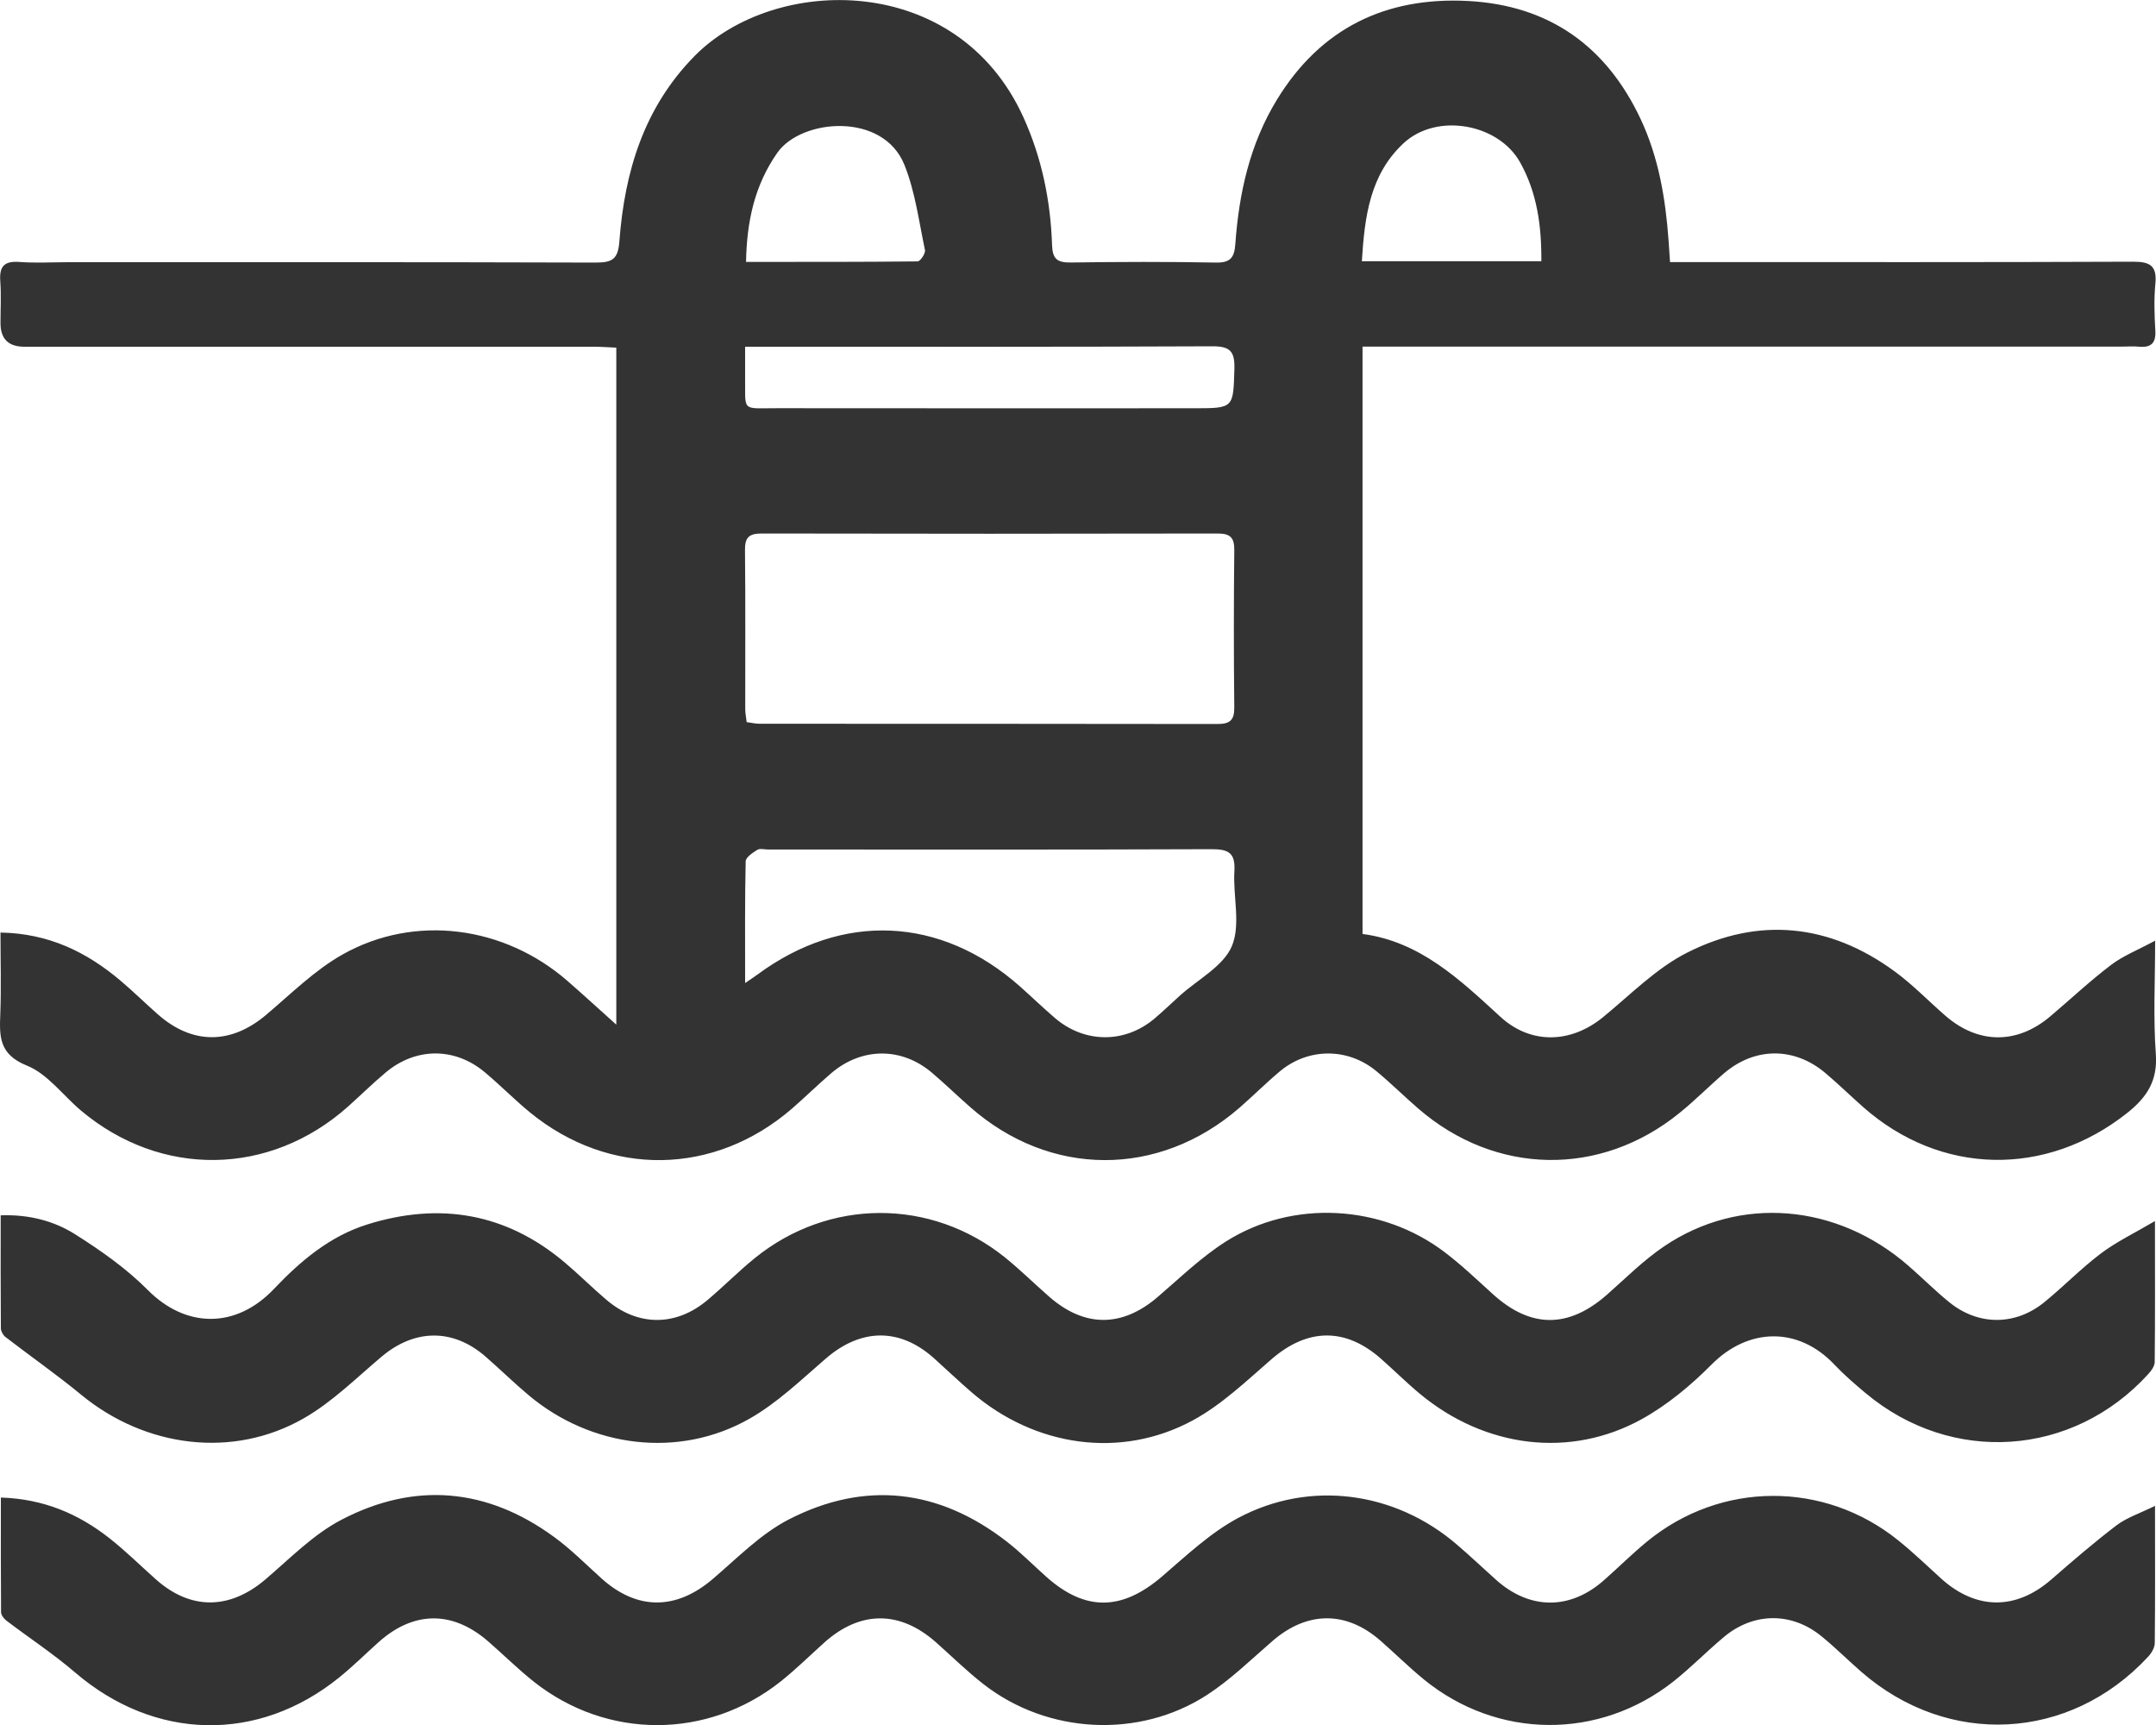 <?xml version="1.0" encoding="UTF-8"?> <svg xmlns="http://www.w3.org/2000/svg" width="35" height="28" viewBox="0 0 35 28" fill="none"><g id="a" clip-path="url(#clip0_515_23)"><path id="Vector" d="M0.008 15.137C0.793 15.151 1.406 15.454 1.953 15.915C2.163 16.092 2.358 16.285 2.565 16.467C3.126 16.96 3.75 16.954 4.318 16.475C4.722 16.134 5.106 15.75 5.561 15.493C6.736 14.832 8.186 15.029 9.213 15.923C9.463 16.141 9.706 16.364 10.005 16.632V5.643C9.884 5.638 9.759 5.628 9.635 5.628C6.555 5.628 3.474 5.628 0.394 5.628C0.137 5.628 0.009 5.501 0.008 5.247C0.008 5.022 0.021 4.796 0.005 4.572C-0.014 4.334 0.059 4.233 0.313 4.252C0.578 4.272 0.844 4.256 1.11 4.256C3.964 4.256 6.819 4.253 9.672 4.262C9.942 4.262 10.034 4.206 10.055 3.915C10.14 2.79 10.451 1.747 11.276 0.909C12.574 -0.409 15.539 -0.465 16.614 1.904C16.914 2.566 17.055 3.262 17.079 3.981C17.087 4.202 17.162 4.263 17.377 4.261C18.165 4.25 18.951 4.247 19.739 4.262C19.974 4.266 20.038 4.182 20.054 3.962C20.113 3.135 20.29 2.336 20.73 1.617C21.438 0.459 22.494 -0.054 23.832 0.016C25.154 0.086 26.083 0.755 26.637 1.94C26.927 2.561 27.038 3.225 27.087 3.902C27.095 4.008 27.101 4.113 27.111 4.254H27.508C29.88 4.254 32.252 4.258 34.624 4.248C34.899 4.247 35.018 4.31 34.99 4.602C34.966 4.853 34.974 5.111 34.989 5.364C35.002 5.575 34.915 5.647 34.716 5.627C34.628 5.618 34.539 5.626 34.45 5.626C30.474 5.626 26.498 5.626 22.521 5.626H22.119V15.16C23.055 15.283 23.7 15.902 24.361 16.508C24.854 16.957 25.503 16.937 26.024 16.51C26.47 16.145 26.889 15.714 27.395 15.46C28.552 14.877 29.701 14.994 30.755 15.766C31.047 15.979 31.302 16.244 31.575 16.482C32.11 16.95 32.741 16.956 33.282 16.499C33.612 16.22 33.927 15.923 34.27 15.663C34.466 15.514 34.704 15.421 34.986 15.269C34.986 15.938 34.954 16.523 34.997 17.104C35.029 17.539 34.857 17.807 34.533 18.065C33.214 19.111 31.503 19.082 30.243 17.967C30.037 17.785 29.84 17.592 29.63 17.415C29.128 16.993 28.491 16.994 27.991 17.419C27.744 17.63 27.517 17.862 27.265 18.065C25.981 19.109 24.279 19.079 23.026 17.996C22.796 17.797 22.58 17.582 22.345 17.388C21.882 17.003 21.236 17.005 20.776 17.391C20.55 17.58 20.342 17.789 20.119 17.983C18.809 19.119 17.043 19.113 15.745 17.966C15.539 17.785 15.341 17.593 15.132 17.415C14.639 16.994 13.99 16.996 13.493 17.421C13.278 17.605 13.074 17.806 12.859 17.993C11.596 19.087 9.891 19.113 8.598 18.052C8.348 17.846 8.12 17.614 7.872 17.406C7.383 16.995 6.747 16.998 6.257 17.412C6.046 17.589 5.851 17.782 5.646 17.965C4.376 19.094 2.614 19.119 1.314 18.026C1.021 17.779 0.773 17.432 0.438 17.297C-0.018 17.115 -0.01 16.823 0.005 16.456C0.021 16.028 0.008 15.599 0.008 15.138V15.137ZM12.12 11.721C12.197 11.731 12.263 11.748 12.329 11.748C14.808 11.749 17.286 11.748 19.764 11.752C19.968 11.752 20.039 11.689 20.037 11.484C20.028 10.633 20.028 9.782 20.037 8.931C20.039 8.73 19.977 8.66 19.768 8.66C17.299 8.665 14.831 8.665 12.363 8.66C12.155 8.66 12.092 8.727 12.094 8.929C12.103 9.789 12.097 10.65 12.098 11.511C12.098 11.577 12.113 11.644 12.121 11.721H12.12ZM12.096 15.957C12.203 15.884 12.25 15.853 12.295 15.82C13.673 14.801 15.27 14.872 16.555 16.009C16.746 16.179 16.93 16.356 17.123 16.522C17.604 16.936 18.257 16.941 18.74 16.535C18.883 16.415 19.016 16.284 19.155 16.16C19.447 15.897 19.859 15.685 19.998 15.357C20.145 15.007 20.014 14.548 20.039 14.138C20.056 13.844 19.944 13.783 19.668 13.784C17.267 13.794 14.866 13.789 12.467 13.789C12.408 13.789 12.335 13.768 12.293 13.795C12.218 13.842 12.107 13.916 12.105 13.981C12.091 14.614 12.096 15.249 12.096 15.956V15.957ZM12.096 5.627C12.096 5.803 12.095 5.946 12.096 6.089C12.104 6.697 12.019 6.625 12.622 6.626C14.872 6.629 17.123 6.627 19.374 6.627C20.034 6.627 20.02 6.627 20.039 5.981C20.046 5.699 19.965 5.62 19.679 5.621C17.27 5.632 14.863 5.628 12.454 5.628C12.348 5.628 12.242 5.628 12.095 5.628L12.096 5.627ZM25.022 4.24C25.026 3.661 24.951 3.127 24.678 2.637C24.324 2.002 23.321 1.826 22.785 2.325C22.236 2.836 22.153 3.521 22.108 4.24H25.022ZM12.11 4.251C13.055 4.251 13.976 4.253 14.896 4.243C14.939 4.243 15.027 4.113 15.016 4.06C14.918 3.596 14.857 3.113 14.683 2.678C14.335 1.811 13.008 1.926 12.62 2.478C12.252 3.003 12.123 3.587 12.111 4.252L12.11 4.251Z" fill="#333333"></path><path id="Vector_2" d="M34.983 19.82C34.983 20.646 34.987 21.377 34.979 22.107C34.979 22.174 34.924 22.25 34.874 22.304C33.65 23.649 31.682 23.782 30.286 22.613C30.113 22.468 29.94 22.32 29.786 22.157C29.195 21.526 28.381 21.549 27.785 22.149C27.45 22.486 27.07 22.803 26.656 23.033C25.491 23.679 24.107 23.502 23.05 22.624C22.831 22.442 22.63 22.241 22.416 22.053C21.837 21.543 21.223 21.559 20.642 22.062C20.236 22.414 19.836 22.798 19.37 23.052C18.198 23.69 16.799 23.485 15.771 22.598C15.563 22.418 15.364 22.229 15.16 22.045C14.603 21.548 13.976 21.56 13.407 22.051C13.008 22.395 12.618 22.773 12.164 23.03C11.022 23.678 9.598 23.501 8.581 22.646C8.341 22.444 8.116 22.224 7.88 22.018C7.352 21.56 6.73 21.57 6.195 22.021C5.783 22.368 5.393 22.758 4.931 23.022C3.781 23.681 2.362 23.497 1.321 22.642C0.923 22.314 0.499 22.018 0.09 21.703C0.051 21.674 0.016 21.611 0.014 21.564C0.009 20.96 0.011 20.356 0.011 19.727C0.468 19.711 0.872 19.816 1.217 20.033C1.638 20.299 2.055 20.592 2.402 20.942C3.013 21.557 3.827 21.576 4.448 20.921C4.875 20.471 5.353 20.066 5.96 19.876C7.134 19.508 8.214 19.688 9.165 20.49C9.398 20.686 9.613 20.902 9.845 21.099C10.354 21.532 10.971 21.534 11.483 21.104C11.746 20.883 11.988 20.637 12.254 20.421C13.453 19.45 15.109 19.445 16.309 20.406C16.561 20.609 16.791 20.837 17.036 21.051C17.608 21.549 18.213 21.547 18.787 21.058C19.152 20.746 19.501 20.405 19.904 20.15C20.985 19.467 22.433 19.55 23.452 20.325C23.725 20.532 23.974 20.77 24.229 21.001C24.847 21.565 25.462 21.567 26.092 21.011C26.393 20.745 26.68 20.457 27.011 20.233C28.242 19.398 29.826 19.534 30.988 20.552C31.21 20.745 31.418 20.955 31.647 21.14C32.118 21.521 32.721 21.52 33.191 21.134C33.502 20.88 33.784 20.589 34.104 20.347C34.356 20.157 34.647 20.018 34.987 19.818L34.983 19.82Z" fill="#333333"></path><path id="Vector_3" d="M34.984 24.436C34.984 25.24 34.988 25.954 34.98 26.667C34.98 26.744 34.927 26.834 34.871 26.893C33.599 28.264 31.624 28.365 30.214 27.135C29.999 26.948 29.798 26.746 29.577 26.566C29.092 26.164 28.471 26.166 27.986 26.571C27.708 26.804 27.453 27.065 27.169 27.291C25.957 28.249 24.306 28.233 23.113 27.259C22.869 27.059 22.646 26.838 22.41 26.631C21.852 26.143 21.221 26.15 20.659 26.635C20.311 26.936 19.977 27.264 19.593 27.513C18.489 28.227 17.007 28.146 15.971 27.341C15.7 27.131 15.455 26.889 15.198 26.661C14.61 26.138 13.964 26.138 13.378 26.665C13.145 26.875 12.92 27.096 12.675 27.292C11.487 28.236 9.857 28.239 8.667 27.298C8.406 27.091 8.169 26.854 7.917 26.636C7.34 26.14 6.712 26.148 6.144 26.657C5.932 26.847 5.73 27.047 5.508 27.227C4.19 28.295 2.511 28.255 1.22 27.148C0.867 26.845 0.474 26.587 0.104 26.306C0.063 26.274 0.017 26.215 0.017 26.168C0.012 25.556 0.014 24.942 0.014 24.308C0.709 24.33 1.275 24.573 1.779 24.97C2.04 25.176 2.279 25.412 2.528 25.634C3.092 26.137 3.725 26.132 4.305 25.64C4.707 25.298 5.089 24.903 5.55 24.665C6.735 24.049 7.906 24.153 8.991 24.945C9.268 25.146 9.511 25.393 9.767 25.623C10.343 26.14 10.975 26.137 11.566 25.634C11.968 25.292 12.35 24.896 12.812 24.66C14.046 24.029 15.245 24.17 16.345 25.024C16.57 25.198 16.77 25.403 16.983 25.592C17.619 26.161 18.216 26.148 18.869 25.585C19.261 25.248 19.649 24.881 20.099 24.64C21.266 24.017 22.648 24.21 23.649 25.07C23.865 25.255 24.072 25.451 24.285 25.642C24.831 26.132 25.486 26.138 26.037 25.651C26.273 25.443 26.496 25.221 26.738 25.022C27.934 24.041 29.613 24.033 30.818 25.005C31.062 25.201 31.288 25.421 31.521 25.631C32.086 26.135 32.727 26.135 33.296 25.642C33.643 25.34 33.993 25.038 34.359 24.759C34.524 24.634 34.733 24.567 34.988 24.441L34.984 24.436Z" fill="#333333"></path></g><defs><clipPath id="clip0_515_23"><rect width="35" height="28" fill="white"></rect></clipPath></defs></svg> 